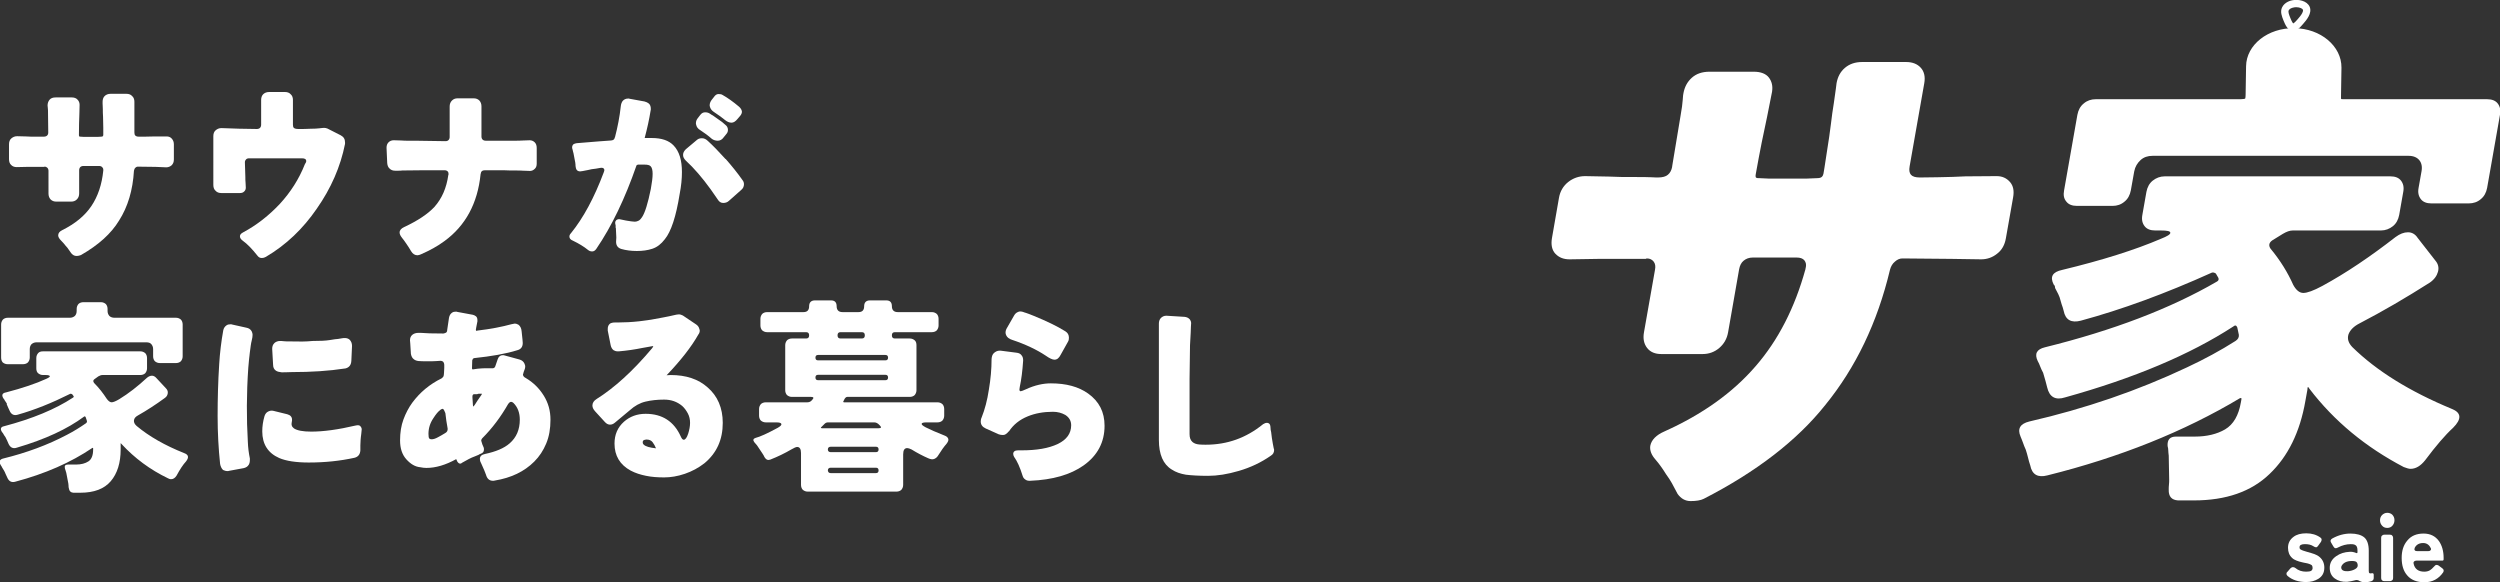 <?xml version="1.0" encoding="utf-8"?>
<!-- Generator: Adobe Illustrator 26.0.3, SVG Export Plug-In . SVG Version: 6.00 Build 0)  -->
<svg version="1.1" id="レイヤー_1" xmlns="http://www.w3.org/2000/svg" xmlns:xlink="http://www.w3.org/1999/xlink" x="0px"
	 y="0px" viewBox="0 0 1108.6 258.2" style="enable-background:new 0 0 1108.6 258.2;" xml:space="preserve">
<rect x="0" y="0" width="1108.6" height="258.2" fill="#333333" stroke="none"/>
<style type="text/css">
	.st0{fill:#FFFFFF;}
</style>
<g>
	<g>
		<g>
			<path class="st0" d="M1019.7,242.7c0,0.4,0.1,0.7,0.4,0.9c0.6,0.4,1.5,0.7,2.9,1.1s2.5,0.7,3.3,1c0.8,0.3,1.6,0.7,2.3,1.3
				c1.4,1.2,2.1,2.8,2.1,4.7c0,2.3-0.9,3.9-2.7,5c-1.5,0.9-3.3,1.4-5.3,1.4c-3.4,0-6.2-0.9-8.3-2.7c-0.3-0.3-0.5-0.6-0.5-0.9
				s0.1-0.7,0.4-0.9l1.4-1.6c0.3-0.3,0.7-0.5,1.1-0.5c0.4,0,0.7,0.1,1.1,0.4c1.3,1.1,2.9,1.6,4.7,1.6c1.1,0,1.8-0.1,2.3-0.4
				c0.4-0.3,0.6-0.7,0.6-1.2c0-0.5-0.1-0.9-0.3-1.2c-0.2-0.2-0.6-0.4-1.1-0.6c-0.5-0.2-1-0.3-1.5-0.4c-0.5-0.1-1.2-0.2-1.9-0.4
				c-0.8-0.2-1.6-0.4-2.3-0.7c-0.8-0.3-1.5-0.7-2-1.2c-1.2-1.1-1.8-2.6-1.8-4.5c0-2,0.8-3.6,2.4-4.8c1.4-1.1,3.3-1.6,5.7-1.6
				s4.5,0.6,6.3,1.9c0.3,0.2,0.5,0.5,0.5,0.9c0,0.3-0.1,0.7-0.3,1l-1.3,1.8c-0.3,0.4-0.5,0.6-0.9,0.6c-0.3,0-0.7-0.2-1.2-0.5
				c-0.9-0.6-2.1-0.9-3.7-0.9S1019.7,241.7,1019.7,242.7z"/>
			<path class="st0" d="M1040.8,258c-2.2,0.1-4-0.4-5.5-1.5c-1.5-1.1-2.2-2.7-2.2-4.7c0-2.2,1-3.9,2.9-5.2c1.7-1.2,3.7-1.8,5.9-1.9
				c0.9-0.1,1.9,0.1,2.9,0.5c0.4,0.2,0.6,0.1,0.6-0.4v-0.7c0-1.2-0.3-2-0.8-2.3c-0.5-0.4-1.2-0.5-2.2-0.5c-1.9,0-3.8,0.5-5.7,1.5
				c-0.3,0.2-0.6,0.3-1,0.3s-0.7-0.3-1-0.8l-1-1.7c-0.2-0.3-0.3-0.7-0.2-1c0.1-0.3,0.3-0.6,0.7-0.8c2.7-1.5,5.4-2.2,8.1-2.2
				c2.7,0,4.8,0.6,6.1,1.7c1.3,1.1,2,3.1,2,5.9v9c0,0.6,0.1,0.9,0.4,1c0.2,0.1,0.6,0.1,0.9,0c0.6-0.1,0.9,0.1,0.9,0.7v1.5
				c0,0.8-0.6,1.3-1.7,1.5c-0.6,0.2-1.4,0.3-2.3,0.3c-0.9,0-1.6-0.2-2.2-0.5c-0.4-0.3-0.9-0.5-1.3-0.5c-0.4,0-0.8,0.1-1.1,0.2
				C1043.1,257.6,1042,257.9,1040.8,258z M1038.2,251.8c0.1,1.1,1.2,1.6,3,1.5c1.2-0.1,2.2-0.4,3.1-0.9c0.9-0.5,1.3-1.1,1.2-1.9
				c-0.1-0.8-0.4-1.3-0.9-1.5s-1.4-0.3-2.5-0.2s-2,0.4-2.8,1C1038.5,250.5,1038.1,251.2,1038.2,251.8z"/>
			<path class="st0" d="M1061.8,230.7c0,0.9-0.3,1.7-0.9,2.4c-0.6,0.7-1.4,1-2.3,1c-0.9,0-1.7-0.3-2.3-1c-0.6-0.7-0.9-1.4-0.9-2.4
				c0-0.9,0.3-1.7,0.9-2.3c0.6-0.6,1.4-1,2.3-1c0.9,0,1.7,0.3,2.3,0.9C1061.5,229,1061.8,229.7,1061.8,230.7z M1055.9,256.3v-17.8
				c0-0.4,0.1-0.8,0.4-1c0.3-0.3,0.6-0.4,1-0.4h2.5c0.4,0,0.8,0.1,1,0.4c0.3,0.3,0.4,0.6,0.4,1v17.8c0,0.4-0.1,0.8-0.4,1
				c-0.3,0.3-0.6,0.4-1,0.4h-2.5c-0.4,0-0.8-0.1-1-0.4C1056,257.1,1055.9,256.7,1055.9,256.3z"/>
			<path class="st0" d="M1083.4,253.8c-2,2.9-4.8,4.4-8.3,4.4c-3.3,0-5.9-1-7.6-3c-1.7-1.9-2.5-4.5-2.5-7.8c0-3.2,0.8-5.7,2.5-7.7
				c1.7-2.1,4.1-3.1,7.2-3.1c2.9,0,5.2,1.1,6.8,3.3c1.4,2,2.1,4.5,2.1,7.5v0.6c0,0.4-0.2,0.6-0.5,0.6h-11.5c-0.4,0-0.8,0.1-1.1,0.4
				c-0.3,0.3-0.3,0.6-0.2,1c0.5,2.3,2.1,3.5,4.7,3.5c1,0,1.8-0.2,2.5-0.6c0.6-0.4,1.2-0.9,1.7-1.5c0.5-0.6,0.9-0.9,1.2-0.9
				c0.4,0,0.7,0.1,1,0.3l1.6,1.2C1083.7,252.5,1083.8,253.1,1083.4,253.8z M1071.9,244.4h4.8c0.5,0,0.9-0.1,1.1-0.4
				c0.3-0.3,0.3-0.7,0-1.1c-0.7-1.4-1.8-2.1-3.3-2.1c-1.7,0-3,0.7-3.7,2.1c-0.2,0.5-0.2,0.8,0,1.1S1071.4,244.4,1071.9,244.4z"/>
		</g>
	</g>
	<g>
		<g>
			<path class="st0" d="M885.4,78.1c2.5,0,4.4,0.9,5.9,2.6s1.9,4,1.4,6.8l-3.2,18.1c-0.5,3-1.8,5.3-3.9,6.9
				c-2.1,1.7-4.5,2.5-7.1,2.5l-13.1-0.2l-21.8-0.2c-1.2,0-2.3,0.5-3.3,1.4c-1.1,0.9-1.8,2.1-2.2,3.6c-5.6,23.5-15.2,43.4-28.7,60
				c-12.5,15.7-30.5,29.6-53.9,41.6c-1.4,0.7-3.4,1-5.8,1c-2.4,0-4.3-1.1-5.8-3.2c-1-1.8-1.8-3.4-2.5-4.7c-0.7-1.3-1.6-2.6-2.6-4
				c-1.3-2.1-2.8-4.3-4.6-6.4c-1.9-2.1-2.7-4.2-2.4-6.2c0.5-2.6,2.6-4.8,6.3-6.4c16.9-7.6,30.3-17.2,40.4-28.9
				c10.1-11.6,17.4-26,22.1-43c0.1-0.5,0.1-0.8,0.2-1c0.2-1.2,0-2.1-0.7-3c-0.7-0.8-1.8-1.2-3.5-1.2h-19.3c-1.7,0-3,0.5-4.1,1.4
				c-1.1,0.9-1.7,2.2-2,3.8l-4.9,28c-0.5,2.8-1.8,5.1-3.9,6.9c-2.1,1.8-4.6,2.7-7.4,2.7h-18.3c-2.8,0-4.9-0.9-6.3-2.7
				c-1.4-1.8-1.9-4.1-1.4-6.9l4.9-27.8c0.3-1.5,0.1-2.7-0.6-3.6c-0.7-0.9-1.7-1.4-3-1.4c-0.2,0-0.3,0.1-0.5,0.2h-21.1l-12.7,0.2
				c-2.6,0-4.7-0.8-6.3-2.5c-1.5-1.6-2-4-1.5-6.9l3.1-17.8c0.5-3,1.9-5.3,4.1-7.1c2.2-1.7,4.7-2.6,7.5-2.6l10.6,0.2
				c3.4,0.2,7,0.2,10.7,0.2c3.7,0,6.4,0,8,0.1c1.6,0.1,2.6,0.1,3,0.1c2,0,3.5-0.4,4.4-1.2c1-0.8,1.6-2,1.9-3.5l0-0.2l3.7-22.3
				c0.6-3.3,0.9-5.7,1-7.3c0.1-1.6,0.2-2.5,0.3-2.8c0.5-2.8,1.7-5.1,3.7-6.9c2-1.8,4.6-2.7,7.9-2.7h19.6c3.1,0,5.4,0.9,6.7,2.6
				c1.3,1.7,1.8,3.8,1.4,6.3l-2.2,11.1c-1.5,6.8-3.2,15.2-5,25.3c-0.2,1-0.1,1.6,0.2,1.7c0.3,0.2,0.8,0.2,1.4,0.2l4.2,0.2H801
				l4.8-0.2c1,0,1.7-0.2,2.1-0.6c0.4-0.4,0.6-0.9,0.7-1.4c0.1-0.5,0.6-3.5,1.4-8.9c0.9-5.5,1.5-9.8,1.9-13.1
				c0.4-3.3,0.8-6.4,1.3-9.3c0.4-2.9,0.7-5,0.9-6.4c0.2-1.4,0.3-2.2,0.3-2.4c0.5-2.8,1.7-5.1,3.7-6.8c2-1.7,4.5-2.6,7.6-2.6h19.6
				c2.8,0,5,0.9,6.5,2.6c1.5,1.7,2,4,1.5,6.8l-6.5,36.9c-0.3,1.7-0.1,2.9,0.6,3.7c0.7,0.8,2,1.2,4,1.2c0.2,0,2.7,0,7.7-0.1
				c5-0.1,9.1-0.2,12.5-0.4L885.4,78.1z"/>
		</g>
		<g>
			<path class="st0" d="M961.7,217.1c0-0.7,0-1.4,0.1-2.2c0.1-0.8,0.1-1.5,0.1-2.2l-0.2-10.7c-0.1-0.8-0.2-1.6-0.2-2.2
				c0-0.6-0.1-1.3-0.3-2c-0.2-2.8,1-4.2,3.7-4.2h8.4c5.3,0,9.8-1.1,13.4-3.2c3.7-2.2,6-6.2,7-12l0.3-1.7c-0.1-0.1-0.3-0.2-0.6-0.2
				c-24.9,14.9-53.4,26.3-85.5,34.3c-4.2,1.1-6.8-0.3-7.6-4.4c-0.4-1.1-0.7-2.3-1-3.5c-0.3-1.2-0.6-2.3-1-3.5
				c-0.5-1.1-0.9-2.1-1.2-3c-0.3-0.9-0.7-1.8-1.1-2.8c-1.5-3.5-0.2-5.7,3.9-6.7c24.8-5.7,48.1-13.7,69.9-24
				c7.7-3.6,14.9-7.5,21.5-11.7c1.1-0.7,1.6-1.6,1.5-2.7l-0.7-3.3c-0.4-1-1-1.1-1.8-0.4c-19.1,12.4-43.9,22.9-74.5,31.4
				c-4.3,1.4-7-0.1-8-4.4c-0.4-1.7-1-3.8-1.8-6.5c-0.5-1-1-1.9-1.3-2.8c-0.3-0.9-0.7-1.7-1.1-2.4c-1.5-3.2-0.5-5.2,3.2-6.1
				c30.3-7.5,55.7-17.2,76.2-29.1c0.8-0.4,1-1,0.7-1.7l-1.1-1.9c-0.6-0.4-1.2-0.6-1.8-0.4c-20.6,9.3-40,16.4-58.1,21.3
				c-4.2,1.1-6.8-0.3-7.6-4.4c-0.2-1-0.6-2-0.9-2.9l-0.9-3.1c-0.1-0.3-0.2-0.5-0.3-0.7c-0.1-0.2-0.2-0.5-0.3-0.7l-1.4-2.7
				c0-0.7-0.2-1.2-0.6-1.5c-1.8-3.5-0.5-5.6,3.7-6.5c17.8-4.3,32.4-8.9,43.8-13.8c2.8-1.1,4.3-2,4.2-2.7c0-0.7-1.4-1-4.2-1h-2.5
				c-2.1,0-3.7-0.6-4.7-1.9s-1.4-2.9-1-5l1.8-10.2c0.4-2.1,1.3-3.8,2.8-5s3.3-1.9,5.3-1.9H1060c2.1,0,3.7,0.6,4.7,1.9s1.4,2.9,1,5
				l-1.8,10.2c-0.4,2.1-1.3,3.8-2.8,5s-3.3,1.9-5.3,1.9h-39.1c-1.3,0-2.7,0.5-4.4,1.5l-4.7,2.9c-1.4,1-1.7,2.2-0.8,3.6
				c4.4,5.3,7.7,10.7,10.1,16.1c1.3,2.4,2.8,3.6,4.5,3.6c1.7,0,4.5-1,8.4-3.1c10.5-5.7,21.3-13,32.5-21.7c1.9-1.4,3.7-2.1,5.5-2.1
				c1.7,0,3.2,0.8,4.3,2.5l7.8,10c1.3,1.5,1.7,3.2,1.2,5c-0.5,1.8-1.6,3.4-3.6,4.8c-10.7,6.8-21,12.8-31,18c-2.8,1.4-4.4,3.1-5.1,5
				c-0.6,2,0,3.8,1.7,5.6c10.8,10.6,25.5,19.7,44.1,27.4c4.3,1.7,4.5,4.5,0.6,8.4c-3.5,3.2-7.6,8-12.4,14.4c-2,2.5-4.1,3.8-6.5,3.8
				c-0.7,0-1.7-0.3-3-0.8c-16.8-8.8-30.8-20.3-41.8-34.7c-0.6-1.1-0.9-1-0.9,0.4l-0.9,5c-2.4,13.8-7.7,24.6-15.9,32.4
				c-8.1,7.8-19.3,11.7-33.5,11.7h-7.1C963,221.7,961.6,220.2,961.7,217.1z M915.3,84.4l5.9-33.5c0.4-2.1,1.3-3.8,2.8-5
				c1.5-1.3,3.3-1.9,5.3-1.9h64.2c2.1,0,3.9-0.6,5.3-1.9c1.5-1.3,2.4-2.9,2.8-5l0.4-2.1c0.4-2.1,1.3-3.8,2.8-5
				c1.5-1.3,3.3-1.9,5.3-1.9h18c2.1,0,3.7,0.6,4.7,1.9c1,1.3,1.4,2.9,1,5l-0.4,2.1c-0.4,2.1,0,3.8,1,5c1,1.3,2.6,1.9,4.7,1.9h63.8
				c2.1,0,3.7,0.6,4.7,1.9c1,1.3,1.4,2.9,1,5l-5.7,32.4c-0.4,2.1-1.3,3.8-2.8,5c-1.5,1.3-3.3,1.9-5.4,1.9h-16.5
				c-2.1,0-3.7-0.6-4.7-1.9c-1-1.3-1.4-2.9-1-5l1.3-7.3c0.4-2.1,0-3.8-1-5s-2.6-1.9-4.7-1.9H954.5c-2.1,0-3.9,0.6-5.3,1.9
				s-2.4,2.9-2.8,5l-1.5,8.4c-0.4,2.1-1.3,3.8-2.8,5c-1.5,1.3-3.3,1.9-5.3,1.9H921c-2.1,0-3.7-0.6-4.7-1.9
				C915.2,88.1,914.9,86.5,915.3,84.4z"/>
		</g>
		<g>
			<path class="st0" d="M1043.3,55.5l-3.3-5.8c-1.3-2.3-2-4.8-1.9-7.3l0.2-12.4c0.1-9.5-9.2-17.4-20.9-17.5v0
				c-11.7-0.2-21.3,7.4-21.4,16.9l-0.2,12.4c0,2.5-0.8,5-2.1,7.3l-3.4,5.7C990,54.9,990,55,990,55c0,1.3,11.9,2.6,26.7,2.8
				c14.8,0.2,26.7-0.7,26.8-2.1C1043.4,55.7,1043.4,55.6,1043.3,55.5z"/>
			<path class="st0" d="M1024.2,3c-1.2-2.7-5-3.4-7.6-2.9c-0.6,0.1-3.4,0.7-4.6,3.1c-1,2-0.1,4.1,0.6,5.9c0.7,1.7,1.8,4.3,3.8,4.6
				c2,0.3,3.7-1.7,4.9-3.1C1022.7,9,1025.4,5.9,1024.2,3z M1020.9,5.8c-0.5,1-1.4,2-2,2.7c-0.4,0.5-1.4,1.6-2,1.9
				c-0.5-0.5-1.1-2-1.3-2.5c-0.6-1.5-1-2.6-0.7-3.3c0.3-0.6,1.1-1.1,2.3-1.3c0.3-0.1,0.7-0.1,1.1-0.1c1.5,0,2.7,0.6,2.9,1.1
				C1021.4,4.7,1021.1,5.4,1020.9,5.8z"/>
		</g>
	</g>
</g>
<g>
	<g>
		<path class="st0" d="M73.9,60.5c0.9,0,1.7,0.3,2.3,1s0.9,1.5,0.9,2.5v6.7c0,1.1-0.3,1.9-1,2.6c-0.7,0.6-1.5,0.9-2.4,0.9L69,74
			l-7.9-0.1c-0.4,0-0.8,0.2-1.1,0.5c-0.3,0.3-0.5,0.8-0.6,1.3c-0.5,8.6-2.7,16-6.6,22.1c-3.5,5.8-9.2,10.9-16.9,15.3
			c-0.5,0.2-1.2,0.4-2,0.4c-0.9,0-1.6-0.4-2.3-1.2c-0.5-0.7-0.9-1.2-1.2-1.7c-0.3-0.5-0.7-1-1.2-1.5c-0.6-0.8-1.3-1.6-2.1-2.4
			c-0.8-0.8-1.3-1.6-1.3-2.3c0-1,0.6-1.8,1.9-2.4c5.6-2.8,9.9-6.3,12.8-10.6c2.9-4.3,4.7-9.6,5.3-15.8c0-0.2,0-0.3,0-0.4
			c0-0.4-0.2-0.8-0.5-1.1c-0.3-0.3-0.8-0.5-1.3-0.5h-7c-0.6,0-1.1,0.2-1.4,0.5c-0.3,0.3-0.5,0.8-0.5,1.4v10.3c0,1-0.3,1.9-1,2.6
			c-0.7,0.7-1.5,1-2.5,1h-6.7c-1,0-1.8-0.3-2.5-1c-0.6-0.7-0.9-1.5-0.9-2.6V75.7c0-0.5-0.2-1-0.5-1.3c-0.3-0.3-0.7-0.5-1.2-0.5
			c-0.1,0-0.1,0-0.2,0.1h-7.6l-4.6,0.1c-1,0-1.8-0.3-2.4-0.9c-0.7-0.6-1-1.5-1-2.6V64c0-1.1,0.3-2,1-2.6c0.7-0.6,1.5-1,2.6-1
			l3.9,0.1c1.3,0.1,2.6,0.1,3.9,0.1s2.3,0,2.9,0c0.6,0,1,0,1.1,0c0.7,0,1.2-0.2,1.5-0.5c0.3-0.3,0.5-0.7,0.5-1.3v-0.1l-0.1-8.2
			c0-1.2,0-2.1-0.1-2.7c-0.1-0.6-0.1-0.9-0.1-1c0-1,0.3-1.9,0.9-2.6c0.6-0.7,1.5-1,2.7-1h7.1c1.1,0,2,0.3,2.6,1
			c0.6,0.6,0.9,1.4,0.9,2.3l-0.1,4.1c-0.1,2.5-0.2,5.6-0.2,9.3c0,0.4,0.1,0.6,0.2,0.6c0.1,0.1,0.3,0.1,0.5,0.1l1.5,0.1h6l1.7-0.1
			c0.4,0,0.6-0.1,0.7-0.2c0.1-0.2,0.2-0.3,0.2-0.5s0-1.3,0-3.3c0-2-0.1-3.6-0.1-4.8c-0.1-1.2-0.1-2.4-0.1-3.4c0-1.1-0.1-1.9-0.1-2.4
			c0-0.5,0-0.8,0-0.9c0-1,0.3-1.9,0.9-2.5c0.6-0.6,1.5-1,2.6-1h7.1c1,0,1.9,0.3,2.5,1c0.7,0.6,1,1.5,1,2.5v13.6
			c0,0.6,0.1,1.1,0.4,1.4c0.3,0.3,0.8,0.5,1.5,0.5c0.1,0,1,0,2.8,0c1.8,0,3.3-0.1,4.5-0.1L73.9,60.5z"/>
		<path class="st0" d="M135.8,71.5c0-0.9-0.6-1.3-1.9-1.3h-23.5c-0.6,0-1,0.2-1.3,0.5c-0.3,0.3-0.5,0.7-0.5,1.2c0,0.1,0,0.1,0,0.2
			l0.2,6.4c0,0.9,0,1.8,0.1,2.6c0.1,1.2,0.1,1.9,0.1,2.1c0,0.7-0.2,1.2-0.7,1.7c-0.5,0.5-1.1,0.7-1.8,0.7h-8.4c-1,0-1.9-0.3-2.5-1
			c-0.7-0.6-1-1.5-1-2.6V60.4c0-1.1,0.3-2,1-2.6c0.7-0.6,1.5-1,2.6-1c5.3,0.2,10.5,0.4,15.7,0.4c0.6,0,1.1-0.2,1.4-0.5
			c0.3-0.3,0.5-0.8,0.5-1.4v-11c0-1,0.3-1.9,0.9-2.5c0.6-0.6,1.5-1,2.6-1h7.1c1,0,1.9,0.3,2.5,1c0.7,0.6,1,1.5,1,2.5v11
			c0,0.6,0.1,1.1,0.4,1.4c0.3,0.3,1,0.5,2,0.5c0.1,0,0.4,0,1.2,0c0.7,0,2.1,0,4-0.1c1.9,0,3.2-0.1,4.1-0.2c0.9-0.1,1.6-0.2,2.1-0.2
			c0.5,0,1,0.1,1.5,0.3l5.9,3c1.3,0.7,1.9,1.7,1.9,3.1c0,0.2,0,0.5,0,0.7c-2,10.1-6.2,19.7-12.5,28.7c-6.1,8.9-13.6,16.1-22.6,21.4
			c-0.5,0.3-1.1,0.5-1.9,0.5c-0.8,0-1.4-0.4-1.9-1.1c-2.3-2.9-4.4-5.1-6.5-6.6c-0.8-0.6-1.2-1.2-1.2-1.9c0-0.7,0.4-1.2,1.3-1.7
			c6.2-3.3,11.6-7.6,16.4-12.7c4.7-5.1,8.5-11,11.1-17.6C135.7,72.1,135.8,71.7,135.8,71.5z"/>
		<path class="st0" d="M181,62.4h3.3c0.4,0,4.8,0.1,13.3,0.2c0.6,0,1-0.2,1.3-0.5c0.3-0.3,0.5-0.8,0.5-1.3V47.2c0-1,0.3-1.9,1-2.6
			c0.7-0.7,1.5-1,2.5-1h7.1c1.1,0,1.9,0.3,2.6,1c0.6,0.7,0.9,1.5,0.9,2.6v13.4c0,0.5,0.2,1,0.5,1.3c0.3,0.3,0.8,0.5,1.4,0.5h8h4.6
			c1.4,0,2.7,0,4-0.1l2.9-0.1c0.8,0,1.6,0.3,2.2,0.9c0.6,0.6,0.9,1.4,0.9,2.5v7c0,1-0.3,1.8-0.9,2.3c-0.6,0.6-1.3,0.9-2.1,0.9
			l-2.7-0.1h-0.1c-1.2-0.1-2.5-0.1-4-0.1s-3,0-4.7-0.1h-8.5c-0.5,0-1,0.1-1.3,0.4c-0.3,0.2-0.5,0.7-0.6,1.4
			c-1.3,12.9-6.7,22.8-16,29.6c-3.1,2.3-6.6,4.2-10.5,5.9c-0.5,0.2-1,0.4-1.5,0.4c-1.1,0-2.1-0.6-2.8-1.8c-0.7-1.2-1.4-2.3-2.1-3.3
			c-0.7-1-1.3-1.9-1.9-2.6c-0.7-0.9-1.1-1.6-1.1-2.4c0-1,0.7-1.8,2-2.4c6-2.8,10.5-5.8,13.4-8.9c3.4-3.8,5.4-8.5,6.2-14.2
			c0.1-0.2,0.1-0.3,0.1-0.4c0-0.5-0.1-0.9-0.4-1.2c-0.3-0.3-0.7-0.5-1.4-0.5h-9l-9.7,0.1c-0.6,0.1-1.2,0.1-1.7,0.1h-1.3
			c-0.1,0-0.1,0-0.2,0c-1,0-1.8-0.3-2.4-0.9c-0.7-0.6-1-1.4-1.1-2.5c-0.2-4.5-0.3-6.8-0.3-6.8c0-1,0.3-1.8,0.9-2.4
			c0.6-0.6,1.4-0.9,2.3-0.9l3.3,0.1C179,62.4,180,62.4,181,62.4z"/>
		<path class="st0" d="M264.4,110.4c-0.5,0.7-1.1,1.1-1.8,1.1c-0.7,0-1.3-0.2-1.9-0.7c-1.7-1.4-4-2.8-6.7-4.1c-1-0.4-1.5-1-1.5-1.8
			c0-0.5,0.2-1,0.7-1.5c5.5-6.8,10.3-15.7,14.5-26.9c0.2-0.5,0.3-0.9,0.3-1.1c0-0.2-0.1-0.5-0.3-0.7c-0.2-0.2-0.5-0.3-0.9-0.3
			c-0.1,0-0.4,0-0.9,0.1c-0.5,0.1-1,0.2-1.7,0.3c-1.2,0.1-2.4,0.3-3.5,0.6c-1.9,0.4-3.1,0.6-3.4,0.6c-0.7,0-1.2-0.2-1.6-0.7
			c-0.2-0.4-0.4-0.8-0.4-1.2c-0.1-0.4-0.1-0.8-0.1-1.1c0-0.3-0.1-0.6-0.1-0.9l-0.8-4.2c-0.1-0.2-0.2-0.8-0.4-1.6
			c-0.1-0.3-0.2-0.6-0.2-0.9c0-0.6,0.2-1.1,0.7-1.5c0.4-0.2,0.8-0.3,1.3-0.4l9.8-0.8l5.5-0.4c1-0.1,1.5-0.5,1.6-1.3l0.1-0.1
			c1.2-4.6,2.1-9.2,2.6-13.9c0.1-0.9,0.4-1.6,0.8-2.2c0.6-0.7,1.4-1.1,2.5-1.1c0.2,0,0.4,0,0.6,0.1l6.6,1.2c0.8,0.2,1.4,0.5,1.9,0.9
			c0.6,0.5,0.9,1.3,0.9,2.4c0,0.2,0,0.5-0.1,0.8c-0.6,3.8-1.5,7.9-2.6,12v0.1h3.1c4.4,0,7.6,1.1,9.7,3.3c2.5,2.6,3.7,6.5,3.7,11.8
			c0,2.9-0.3,6.1-1,9.7c-1.6,10-3.8,16.7-6.6,20.1c-1.6,2.1-3.4,3.5-5.5,4.2c-2.1,0.7-4.4,1-6.9,1c-2.5,0-4.8-0.3-6.9-0.9
			c-1.6-0.5-2.3-1.6-2.3-3.2c0-0.1,0-0.7,0.1-1.9l-0.2-4.2l-0.1-0.1v-1.1c-0.1-0.1-0.1-0.3-0.1-0.5c-0.1-0.2-0.1-0.4-0.1-0.6
			c0-0.5,0.2-0.9,0.5-1.2c0.3-0.2,0.7-0.4,1-0.4c0.3,0,0.6,0,0.9,0.1l2.4,0.5c1.8,0.3,3.1,0.5,3.8,0.5c0.7,0,1.4-0.2,1.9-0.5
			s1-0.9,1.4-1.5c1.3-1.9,2.6-6.1,3.9-12.5c0.5-2.8,0.8-5,0.8-6.7c0-1.7-0.3-2.8-0.9-3.4c-0.5-0.5-1.4-0.7-2.6-0.7h-3
			c-0.4,0.1-0.6,0.2-0.7,0.5C277.2,87.9,271.3,100.3,264.4,110.4z M323.3,89c-0.7,0.7-1.6,1-2.6,1c-1,0-1.8-0.5-2.4-1.5
			c-1-1.5-2.1-3-3.2-4.6c-3.7-5.1-7.3-9.3-11-12.7c-0.8-0.8-1.2-1.6-1.2-2.5c0-0.9,0.4-1.7,1.2-2.5l5-4.2c0.6-0.5,1.3-0.7,2.2-0.7
			c0.9,0,1.8,0.4,2.7,1.3c2.2,2,4.8,4.7,7.7,7.9h0.1c2.8,3.2,5.3,6.3,7.4,9.3c0.5,0.6,0.7,1.2,0.7,1.9c0,1-0.4,1.9-1.3,2.6L323.3,89
			z M320.9,60.9c-0.7,1-1.6,1.5-2.6,1.5c-1,0-1.9-0.3-2.6-0.8c-1.7-1.5-3.5-2.8-5.2-3.9c-1-0.6-1.6-1.4-1.8-2.4
			c-0.1-0.2-0.1-0.5-0.1-0.7c0-0.8,0.3-1.6,0.9-2.3l1-1.3c0.6-0.8,1.3-1.2,2.2-1.2c0.8,0,1.5,0.2,2.1,0.6c0.6,0.4,1,0.7,1.3,0.8
			l4.1,2.9c0.6,0.5,1.1,1,1.5,1.3c0.7,0.5,1.1,1.3,1.1,2.2c0,0.7-0.2,1.2-0.6,1.7L320.9,60.9z M327,52.8c-0.8,1-1.7,1.6-2.6,1.6
			c-1,0-1.9-0.4-2.8-1.1c-1.3-1.1-3-2.3-5.1-3.7c-0.9-0.6-1.5-1.4-1.7-2.3c-0.1-0.2-0.1-0.5-0.1-0.7c0-0.7,0.3-1.5,0.8-2.2l1.1-1.4
			c0.6-0.9,1.3-1.3,2-1.3c0.7,0,1.4,0.1,1.8,0.4c2.3,1.3,4.7,3,7.3,5.2c0.8,0.7,1.2,1.4,1.3,2.2c0,0.7-0.3,1.3-0.8,1.9L327,52.8z"/>
		<path class="st0" d="M30.5,216.4c-0.1-0.3-0.1-0.6-0.1-1c0-0.3-0.1-0.7-0.1-1l-0.9-4.7c-0.1-0.4-0.2-0.7-0.3-1
			c-0.1-0.3-0.2-0.6-0.3-0.9c-0.3-1.2,0.1-1.8,1.3-1.8h3.6c2.3,0,4.1-0.5,5.5-1.4c1.4-0.9,2.1-2.7,2.1-5.2v-0.7
			c-0.1-0.1-0.2-0.1-0.3-0.1c-9.6,6.5-21,11.5-34.2,15c-1.7,0.5-2.9-0.2-3.6-1.9c-0.2-0.5-0.5-1-0.7-1.5c-0.2-0.5-0.4-1-0.7-1.5
			c-0.3-0.5-0.6-0.9-0.8-1.3c-0.2-0.4-0.4-0.8-0.7-1.2c-0.9-1.5-0.5-2.5,1.2-2.9c10.2-2.5,19.7-6,28.2-10.5c3.1-1.6,5.8-3.3,8.4-5.1
			c0.4-0.3,0.6-0.7,0.4-1.2l-0.5-1.5c-0.2-0.4-0.5-0.5-0.8-0.2c-7.3,5.4-17.1,10-29.7,13.7c-1.7,0.6-3,0-3.8-1.9
			c-0.3-0.7-0.7-1.7-1.3-2.8c-0.3-0.4-0.6-0.8-0.8-1.2c-0.2-0.4-0.4-0.7-0.7-1c-0.9-1.4-0.6-2.3,0.9-2.6
			c12.5-3.3,22.7-7.5,30.6-12.7c0.3-0.2,0.4-0.4,0.2-0.7l-0.6-0.8c-0.3-0.2-0.6-0.2-0.8-0.2c-8.2,4.1-15.9,7.2-23.4,9.3
			c-1.7,0.5-2.9-0.2-3.6-1.9c-0.2-0.4-0.4-0.9-0.6-1.3l-0.6-1.4C3.1,179.1,3,179,3,178.9c-0.1-0.1-0.1-0.2-0.2-0.3L2,177.4
			c-0.1-0.3-0.2-0.5-0.4-0.6c-1-1.5-0.7-2.5,1.1-2.8c7.3-1.9,13.2-3.9,17.8-6c1.1-0.5,1.7-0.9,1.6-1.2c-0.1-0.3-0.7-0.5-1.9-0.5
			h-1.1c-0.9,0-1.6-0.3-2.2-0.8s-0.8-1.3-0.8-2.2v-4.5c0-0.9,0.3-1.6,0.8-2.2s1.3-0.8,2.2-0.8h43.1c0.9,0,1.6,0.3,2.2,0.8
			c0.5,0.5,0.8,1.3,0.8,2.2v4.5c0,0.9-0.3,1.6-0.8,2.2c-0.5,0.5-1.3,0.8-2.2,0.8H45.4c-0.5,0-1.1,0.2-1.8,0.6l-1.8,1.3
			c-0.5,0.4-0.6,0.9-0.1,1.6c2.3,2.3,4.1,4.7,5.6,7c0.7,1,1.5,1.6,2.2,1.6c0.7,0,1.9-0.5,3.4-1.4c4.1-2.5,8.2-5.7,12.3-9.5
			c0.7-0.6,1.5-0.9,2.2-0.9c0.7,0,1.4,0.4,2,1.1l4.1,4.4c0.7,0.7,1,1.4,0.9,2.2c-0.1,0.8-0.4,1.5-1.2,2.1c-4.1,3-8.1,5.6-12,7.8
			c-1.1,0.6-1.7,1.3-1.8,2.2c-0.1,0.9,0.3,1.7,1.2,2.5c5.5,4.6,12.5,8.6,21,12c2,0.7,2.3,1.9,0.9,3.7c-1.3,1.4-2.7,3.5-4.2,6.3
			c-0.7,1.1-1.5,1.6-2.5,1.6c-0.3,0-0.8-0.1-1.3-0.4c-7.9-3.8-14.8-8.9-20.6-15.2c-0.4-0.5-0.5-0.4-0.4,0.2v2.2
			c0,6-1.5,10.7-4.4,14.1c-2.9,3.4-7.4,5.1-13.5,5.1h-3.1C31.4,218.4,30.7,217.8,30.5,216.4z M0.5,158.5v-14.6
			c0-0.9,0.3-1.6,0.8-2.2c0.5-0.5,1.3-0.8,2.2-0.8H31c0.9,0,1.6-0.3,2.2-0.8c0.5-0.5,0.8-1.3,0.8-2.2v-0.9c0-0.9,0.3-1.6,0.8-2.2
			c0.5-0.5,1.3-0.8,2.2-0.8h7.7c0.9,0,1.6,0.3,2.2,0.8c0.5,0.5,0.8,1.3,0.8,2.2v0.9c0,0.9,0.3,1.6,0.8,2.2c0.5,0.5,1.3,0.8,2.2,0.8
			H78c0.9,0,1.6,0.3,2.2,0.8c0.5,0.5,0.8,1.3,0.8,2.2V158c0,0.9-0.3,1.6-0.8,2.2c-0.5,0.5-1.3,0.8-2.2,0.8h-7.1
			c-0.9,0-1.6-0.3-2.2-0.8c-0.5-0.5-0.8-1.3-0.8-2.2v-3.2c0-0.9-0.3-1.6-0.8-2.2s-1.3-0.8-2.2-0.8H16.2c-0.9,0-1.6,0.3-2.2,0.8
			c-0.5,0.5-0.8,1.3-0.8,2.2v3.7c0,0.9-0.3,1.6-0.8,2.2c-0.5,0.5-1.3,0.8-2.2,0.8H3.4c-0.9,0-1.6-0.3-2.2-0.8
			C0.7,160.1,0.5,159.4,0.5,158.5z"/>
		<path class="st0" d="M97.6,205.7c-0.7-6.7-1.1-13.8-1.1-21.2c0-7.5,0.2-15.1,0.7-23c0.3-5,0.9-10,1.8-15c0.2-1,0.7-1.7,1.4-2.2
			c0.5-0.4,1.2-0.5,1.9-0.5c0.2,0,0.4,0,0.6,0.1l6.3,1.4c1.1,0.2,1.9,0.7,2.4,1.6c0.2,0.5,0.4,1,0.4,1.6c0,0.6-0.1,1.5-0.4,2.6
			s-0.5,2.8-0.8,5.1c-0.3,2.3-0.5,4.6-0.7,6.9c-0.8,11.6-0.8,22.5-0.2,32.8c0.1,2.6,0.4,5,0.9,7.4c0,0.2,0,0.5,0,0.7
			c0,0.9-0.2,1.6-0.5,2.1c-0.5,0.8-1.3,1.3-2.3,1.5l-6.5,1.2c-0.2,0.1-0.4,0.1-0.6,0.1c-0.7,0-1.4-0.2-2-0.5
			C98.2,207.7,97.8,206.8,97.6,205.7z M136.9,205.1c-5.7,0-10.1-0.7-13.1-2c-5-2.2-7.5-6.2-7.5-11.8c0-2.2,0.3-4.4,1-6.8
			c0.3-0.9,0.8-1.6,1.6-2c0.5-0.2,0.9-0.4,1.3-0.4c0.4,0,0.8,0,1.1,0.1l6.1,1.5c1.4,0.4,2.1,1.2,2.1,2.4c0,0.2,0,0.6-0.1,1
			c-0.1,0.4-0.1,0.8-0.1,1s0,0.5,0.1,0.6c0.1,0.5,0.5,0.9,1,1.3c1.4,0.9,3.9,1.4,7.6,1.4c5.5,0,12-0.9,19.7-2.7
			c0.9-0.2,1.6-0.2,2,0.2c0.4,0.4,0.7,0.9,0.7,1.5c0,0.2-0.1,0.9-0.2,2c-0.2,1.1-0.2,2-0.3,2.8c0,0.8-0.1,1.6-0.1,2.3v2.2
			c-0.1,1.8-1,2.9-2.6,3.3C150.8,204.4,144.1,205.1,136.9,205.1z M120.7,154.7c0-1.1,0.3-1.9,1-2.6c0.7-0.6,1.5-0.9,2.6-0.9
			c0.2,0,0.7,0,1.4,0.1c0.7,0.1,1.8,0.1,3.4,0.1h0.1c3.4,0.1,6.5,0.1,9.4-0.2c3.2,0,5.8-0.1,7.6-0.4c1.8-0.3,3.1-0.5,3.7-0.5
			c0.7-0.1,1.3-0.2,1.8-0.3c0.5-0.1,0.9-0.1,1.2-0.1c0.8,0,1.5,0.2,2.1,0.7c0.7,0.7,1.1,1.6,1.1,2.8c0,0.1-0.1,2.3-0.3,6.6
			c-0.1,1.9-1,3-2.7,3.4h-0.1c-7.1,1.1-15,1.6-23.6,1.6c-2.4,0.1-3.9,0.1-4.5,0.1c-1-0.1-1.9-0.3-2.5-0.7c-0.8-0.5-1.3-1.4-1.3-2.6
			C120.8,157.2,120.7,154.8,120.7,154.7z"/>
		<path class="st0" d="M209.3,163.3c0,0.3,0.1,0.5,0.4,0.5l2.1-0.3c1.2-0.1,2.2-0.2,3.1-0.2h1.9c0.5,0,0.9,0,1.2,0
			c0.3,0,0.4,0,0.5,0c0.5,0,0.9-0.3,1.1-0.8l1.1-3.2c0.4-1.2,1.2-1.8,2.2-1.8c0.3,0,0.6,0,0.8,0.1l6.6,1.8c1.1,0.3,1.8,0.9,2.2,1.7
			c0.2,0.5,0.4,0.9,0.4,1.4c0,0.6-0.2,1.4-0.7,2.5c-0.1,0.5-0.2,0.8-0.3,1c0,0.7,0.4,1.2,1.2,1.6c3.4,2,6,4.6,8,7.8
			c2,3.2,3,6.7,3,10.7c0,4-0.6,7.5-1.9,10.6c-1.3,3.1-3,5.7-5.3,8c-4.4,4.4-10.2,7.2-17.5,8.4c-0.3,0.1-0.6,0.1-0.8,0.1
			c-1.6,0-2.6-0.9-3.1-2.7c-0.3-0.9-1-2.6-2.2-5.2c-0.4-0.7-0.5-1.3-0.5-1.8c0-1.2,0.8-1.9,2.3-2.2c4.7-1,8.4-2.5,10.9-4.7
			c3-2.6,4.5-6.1,4.5-10.5c0-3-0.9-5.5-2.8-7.4c-0.3-0.3-0.7-0.5-1.1-0.5c-0.4,0-0.8,0.3-1.3,1c-3.2,5.6-7,10.7-11.5,15.2
			c-0.2,0.3-0.4,0.6-0.4,0.8c0,0.2,0,0.4,0.1,0.6l0.4,1.3l0.6,1.4c0.1,0.3,0.1,0.6,0.1,0.9c0,0.9-0.5,1.5-1.4,1.8
			c-0.4,0.1-0.7,0.3-1,0.5c-0.7,0.3-1.3,0.5-1.7,0.7c-1.7,0.6-3.5,1.6-5.6,2.8c-0.2,0.2-0.5,0.4-0.8,0.4c-0.5,0-0.9-0.3-1.3-0.9
			l-0.5-1.1c-4.7,2.6-9.1,3.9-13.2,3.9c-0.9,0-1.8-0.1-2.7-0.3c-2.3-0.2-4.3-1.4-6.2-3.5c-1.9-2.1-2.8-4.9-2.8-8.4
			c0-3.5,0.5-6.6,1.5-9.3c1-2.7,2.3-5.2,3.9-7.4c3.4-4.6,7.7-8.2,13-10.8c0.5-0.4,0.8-0.7,0.9-1c0.1-0.5,0.2-1.1,0.2-1.7
			c0-0.1,0-0.7,0.1-2v-1c0-0.1,0-0.1,0-0.2c0-0.6-0.2-1.1-0.4-1.4c-0.3-0.3-0.8-0.5-1.3-0.5c-0.1,0-0.6,0-1.5,0.1
			c-1,0.1-2.3,0.1-4,0.1c-2,0-3.4,0-4.2-0.1c-0.8-0.1-1.5-0.3-2.1-0.8c-0.7-0.5-1.1-1.3-1.3-2.4c-0.2-4-0.4-6-0.4-6
			c0-1,0.3-1.8,1-2.4c0.7-0.6,1.6-0.9,2.9-0.9c0.2,0,0.5,0,0.7,0c2.1,0.2,5.5,0.3,10.2,0.3c0.5-0.1,0.9-0.2,1.2-0.4
			c0.3-0.2,0.5-0.6,0.5-1.2l0.8-5.4c0.2-1,0.6-1.7,1.3-2.2c0.5-0.4,1.1-0.5,1.8-0.5c0.2,0,0.4,0,0.5,0.1l7,1.3
			c0.5,0.1,1,0.4,1.4,0.7c0.4,0.4,0.6,0.9,0.6,1.7c0,0.2,0,0.4,0,0.5c-0.5,2.4-0.7,3.7-0.7,3.8l0.1,0.3c0,0.1,0.1,0.1,0.2,0.1
			s0.2,0,0.4-0.1c6-0.7,11-1.7,15-2.8c0.8-0.2,1.3-0.3,1.5-0.3c0.6,0,1.2,0.2,1.7,0.5c0.8,0.6,1.3,1.6,1.4,2.9
			c0.4,3.3,0.5,5.1,0.5,5.2c0,1.7-0.8,2.8-2.4,3.2c-5.1,1.6-11.5,2.7-19.1,3.5c-0.3,0.1-0.5,0.2-0.6,0.3c-0.1,0.2-0.2,0.4-0.3,0.7
			L209.3,163.3z M190,192.4c0,1.1,0.1,1.8,0.4,2.1c0.2,0.2,0.6,0.3,1,0.3c0.8,0,1.7-0.3,2.8-0.9c1.1-0.6,2.2-1.2,3.3-1.9
			c0.7-0.4,1-1,1-1.6c0-0.1,0-0.2,0-0.4c-0.4-2.3-0.8-4.6-1-6.8c-0.4-1-0.7-1.7-1.1-1.9c-0.4,0-0.9,0.2-1.4,0.7
			c-0.8,0.6-1.7,1.7-2.8,3.4C190.7,187.6,190,189.9,190,192.4z M210.6,174.8c-0.1,0-0.2,0-0.4,0c-0.2,0-0.4,0.1-0.5,0.3
			s-0.2,0.3-0.2,0.5c0,0.1,0,0.4,0,0.7c0,0.4,0.1,0.9,0.1,1.5c0.1,1.3,0.1,2.2,0.2,2.5c0.4-0.2,1-1.1,1.9-2.6l1.8-2.6
			c0.1-0.2,0.2-0.3,0.2-0.5c-0.5,0-0.8,0-0.9,0s-0.3,0-0.5,0c-0.2,0-0.5,0.1-0.7,0.2h-0.9C210.7,174.8,210.6,174.8,210.6,174.8z"/>
		<path class="st0" d="M303.7,210.1c-3.2,1.1-6.3,1.6-9.2,1.6c-2.9,0-5.6-0.2-8-0.7c-2.5-0.5-4.7-1.2-6.8-2.3
			c-4.8-2.6-7.2-6.6-7.2-12c0-4,1.4-7.2,4.2-9.7c2.6-2.3,5.8-3.5,9.6-3.5c7.4,0,12.6,3.4,15.6,10.1c0.4,0.9,0.8,1.4,1.3,1.4
			c0.7,0,1.4-0.9,2-2.8c0.5-1.6,0.8-3.2,0.8-4.7c0-1.5-0.3-2.9-1-4.2c-0.7-1.3-1.5-2.4-2.5-3.3c-2.3-1.9-4.9-2.8-8-2.8
			c-3,0-5.8,0.3-8.3,0.9c-2.5,0.6-4.8,1.9-6.9,3.8l-6.6,5.5c-0.7,0.6-1.4,0.9-2.2,0.9c-0.8,0-1.6-0.4-2.3-1.2l-4.3-4.7
			c-0.8-0.9-1.2-1.7-1.2-2.6c0-1.1,0.6-2.1,1.9-2.9c7.8-4.9,16-12.3,24.5-22.4c0.3-0.4,0.5-0.7,0.6-1c-0.1,0-0.2,0-0.4,0
			c-0.1,0-1.6,0.3-4.5,0.8c-3.4,0.7-6.9,1.2-10.4,1.5c-0.2,0-0.4,0-0.5,0c-0.7,0-1.3-0.2-1.8-0.5c-0.7-0.5-1.1-1.3-1.3-2.2l-1.3-6.5
			c0-0.3,0-0.6,0-0.8c0-1,0.3-1.7,1-2.3c0.5-0.3,1.2-0.5,2.1-0.5h1.3c6.2,0,12.8-0.7,20-2.2c2.3-0.4,3.9-0.8,4.8-1
			c0.9-0.2,1.7-0.4,2.3-0.4c0.6,0,1.2,0.2,1.8,0.5l5.8,3.9c0.8,0.5,1.3,1.2,1.5,2c0.1,0.3,0.2,0.6,0.2,0.8c0,0.6-0.2,1.2-0.6,1.7
			c-3.1,5.5-7.8,11.5-14.1,18.1l1.8-0.1c6.8,0,12.3,1.8,16.4,5.5c4.4,3.8,6.7,9.1,6.7,15.7c0,7.5-2.7,13.4-8.1,17.9
			C309.7,207.5,306.9,209,303.7,210.1z M285.4,195.2c-0.2,0.2-0.4,0.5-0.4,0.9c0,0.4,0.1,0.8,0.5,1.1c0.8,0.8,2.6,1.3,5.4,1.6
			c-0.4-1-0.9-1.9-1.5-2.7c-0.6-0.8-1.5-1.2-2.8-1.2C286,195,285.6,195.1,285.4,195.2z"/>
		<path class="st0" d="M375.7,176c-0.5,0-0.9,0.4-1.3,1.1v0.1l-0.1,0.1v0.1c-0.5,0.7-0.5,1,0,1h41.4c0.9,0,1.6,0.3,2.2,0.8
			c0.5,0.5,0.8,1.3,0.8,2.2v2.9c0,0.9-0.3,1.6-0.8,2.2c-0.5,0.5-1.3,0.8-2.2,0.8h-4.8c-1.4,0-2.1,0.2-2.2,0.6
			c-0.1,0.4,0.5,0.9,1.8,1.6c2,1,4.9,2.3,8.5,3.7c0.8,0.3,1.3,0.8,1.5,1.4c0.2,0.6-0.1,1.3-0.7,2.1c-1.3,1.5-2.5,3.2-3.8,5.3
			c-0.4,0.7-1,1.2-1.7,1.5c-0.7,0.3-1.6,0.2-2.7-0.3c-2.3-1-4.8-2.3-7.4-3.9c-0.8-0.4-1.5-0.6-1.9-0.6c-1.2,0-1.8,0.9-1.8,2.8V215
			c0,0.9-0.3,1.6-0.8,2.2c-0.5,0.5-1.3,0.8-2.2,0.8h-39.3c-0.9,0-1.6-0.3-2.2-0.8c-0.5-0.5-0.8-1.3-0.8-2.2v-14.1
			c0-1.8-0.6-2.7-1.7-2.7c-0.5,0-1.4,0.4-2.6,1.1c-2.9,1.7-6,3.2-9.3,4.5c-1,0.4-1.9,0.1-2.6-1.1c-0.2-0.5-0.5-1-0.9-1.6l-2.4-3.6
			c-0.5-0.6-0.9-1.1-1.2-1.4c-0.7-0.9-0.5-1.6,0.5-1.9c2-0.5,5.3-2,9.9-4.5c1.2-0.7,1.7-1.2,1.6-1.7c-0.2-0.5-0.9-0.7-2.3-0.7h-4.6
			c-0.9,0-1.6-0.3-2.2-0.8c-0.5-0.5-0.8-1.3-0.8-2.2v-2.9c0-0.9,0.3-1.6,0.8-2.2c0.5-0.5,1.3-0.8,2.2-0.8h18.4c0.8,0,1.5-0.3,2-0.9
			c1-1,0.9-1.5-0.3-1.5h-8.5c-0.9,0-1.6-0.3-2.2-0.8c-0.5-0.5-0.8-1.3-0.8-2.2v-19.9c0-0.9,0.3-1.6,0.8-2.2c0.5-0.5,1.3-0.8,2.2-0.8
			h6.3c0.9,0,1.3-0.5,1.3-1.4c0-0.9-0.4-1.4-1.3-1.4h-17.3c-0.9,0-1.6-0.3-2.2-0.8c-0.5-0.5-0.8-1.3-0.8-2.2v-2.9
			c0-0.9,0.3-1.6,0.8-2.2c0.5-0.5,1.3-0.8,2.2-0.8h16.1c1.7,0,2.5-0.9,2.5-2.6s0.9-2.6,2.6-2.6h7.1c1.7,0,2.5,0.9,2.5,2.6
			s0.9,2.6,2.6,2.6h7.1c1.7,0,2.5-0.9,2.5-2.6s0.9-2.6,2.6-2.6h7.2c1.7,0,2.5,0.9,2.5,2.6s0.9,2.6,2.6,2.6h15.1
			c0.9,0,1.6,0.3,2.2,0.8c0.5,0.5,0.8,1.3,0.8,2.2v2.9c0,0.9-0.3,1.6-0.8,2.2c-0.5,0.5-1.3,0.8-2.2,0.8h-16.4
			c-0.9,0-1.3,0.5-1.3,1.4c0,0.9,0.4,1.4,1.3,1.4h6.6c0.9,0,1.6,0.3,2.2,0.8s0.8,1.3,0.8,2.2V173c0,0.9-0.3,1.6-0.8,2.2
			c-0.5,0.5-1.3,0.8-2.2,0.8H375.7z M362.8,159.8h29.8c0.8,0,1.2-0.4,1.2-1.2c0-0.8-0.4-1.2-1.2-1.2h-29.8c-0.8,0-1.2,0.4-1.2,1.2
			C361.6,159.4,362,159.8,362.8,159.8z M362.8,168.6h29.8c0.8,0,1.2-0.4,1.2-1.2c0-0.8-0.4-1.2-1.2-1.2h-29.8
			c-0.8,0-1.2,0.4-1.2,1.2C361.6,168.2,362,168.6,362.8,168.6z M364.6,189.9h25c1.2,0,1.4-0.4,0.5-1.3c-0.8-0.9-1.6-1.3-2.4-1.3
			h-20.5c-0.6,0-1.1,0.2-1.5,0.6l-1.3,1.3C363.8,189.7,363.9,189.9,364.6,189.9z M368.4,200.5h20c0.8,0,1.2-0.4,1.2-1.2
			s-0.4-1.2-1.2-1.2h-20c-0.8,0-1.3,0.4-1.3,1.2S367.6,200.5,368.4,200.5z M368.4,209.8h20c0.8,0,1.2-0.4,1.2-1.2
			c0-0.8-0.4-1.2-1.2-1.2h-20c-0.8,0-1.3,0.4-1.3,1.2C367.2,209.4,367.6,209.8,368.4,209.8z M372.7,150.1h9.5c0.9,0,1.3-0.5,1.3-1.4
			c0-0.9-0.4-1.4-1.3-1.4h-9.5c-0.9,0-1.3,0.5-1.3,1.4C371.4,149.6,371.8,150.1,372.7,150.1z"/>
		<path class="st0" d="M449.3,201.3c0-1,0.7-1.6,2.1-1.6c0.5,0,1.1,0,1.6,0c6.7,0,12-0.9,16-2.8c4-1.9,6-4.7,6-8.3
			c0-2-0.9-3.5-2.6-4.6c-1.6-0.9-3.4-1.4-5.5-1.4c-4.2,0-7.9,0.7-11.1,2c-3.7,1.5-6.4,3.7-8.4,6.7h-0.1c-0.8,1-1.6,1.6-2.5,1.6
			c-0.7,0-1.3-0.1-1.9-0.3l-5.8-2.6c-1.5-0.7-2.2-1.7-2.2-3.1c0-0.5,0.1-1.2,0.4-1.8c1.4-3.5,2.5-7.6,3.2-12.3
			c0.8-4.7,1.2-9.2,1.2-13.5v-0.1c0.1-1.2,0.4-2.1,1.1-2.7c0.7-0.6,1.5-1,2.4-1c0.2,0,0.4,0,0.5,0l7,0.9c1.1,0.1,1.9,0.5,2.4,1.3
			c0.4,0.5,0.6,1.2,0.6,2.1v0.1c-0.3,4.6-0.8,8.5-1.5,11.7c-0.2,0.9-0.2,1.5,0,1.7c0.1,0.1,0.2,0.2,0.4,0.2c0.3,0,1.1-0.3,2.4-0.9
			c3.9-1.8,7.6-2.6,11-2.6c6.8,0,12.3,1.5,16.5,4.5c4.9,3.5,7.3,8.2,7.3,14.3c0,7.3-3.1,13.2-9.3,17.6c-5.8,4.1-13.7,6.4-23.7,6.8
			c-0.2,0-0.3,0-0.4,0c-0.7,0-1.3-0.2-1.8-0.6c-0.6-0.4-0.9-0.9-1.1-1.5c-1.2-3.9-2.5-6.7-3.8-8.5
			C449.5,202.2,449.3,201.8,449.3,201.3z M467.6,159.5c-0.9,0-2.2-0.6-3.9-1.8c-3.9-2.6-8.9-5-14.9-7c-1.3-0.4-2.2-1.1-2.6-2
			c-0.2-0.4-0.3-0.8-0.3-1.2c0-0.7,0.2-1.4,0.7-2.2l3.1-5.4c0.4-0.7,0.9-1.2,1.6-1.5c0.4-0.2,0.7-0.3,1.1-0.3c0.4,0,0.8,0.1,1.2,0.2
			c0.4,0.2,0.9,0.3,1.5,0.5c0.6,0.2,1.7,0.6,3.4,1.3c5.6,2.3,10.2,4.5,13.9,6.8c1.1,0.7,1.6,1.6,1.6,2.9c0,0.6-0.1,1.2-0.4,1.7
			l-3.3,5.9C469.6,158.8,468.7,159.5,467.6,159.5z"/>
		<path class="st0" d="M528.2,143.3l-0.1,1.6c0,0.6-0.1,3.3-0.4,8.2l-0.2,14.8v24.6c0,1.6,0.4,2.7,1.3,3.5c0.7,0.6,1.7,1,3,1.1
			c0.9,0.1,1.9,0.1,2.9,0.1c9.5,0,17.9-3,25.4-9.1c0.6-0.4,1.2-0.6,1.7-0.6c0.5,0,1,0.2,1.3,0.7c0.2,0.4,0.3,0.9,0.3,1.5
			c0,0.6,0.1,1.3,0.3,2v0.1c0.2,1.7,0.4,3.3,0.7,4.8l0.4,2.1c0.1,0.3,0.2,0.6,0.2,0.8c0,1.2-0.5,2-1.5,2.6c-4.3,3-9,5.2-14.1,6.7
			c-5.1,1.5-9.6,2.2-13.7,2.2c-4.1,0-7.3-0.2-9.8-0.5c-2.4-0.4-4.5-1.1-6.3-2.3c-3.8-2.3-5.7-6.7-5.7-13.1v-51.6
			c0-1,0.3-1.9,0.9-2.5c0.6-0.6,1.4-1,2.4-1c0.1,0,2.8,0.2,8.1,0.5c0.9,0.1,1.6,0.4,2.2,1C527.9,142,528.2,142.6,528.2,143.3z"/>
	</g>
</g>
</svg>
